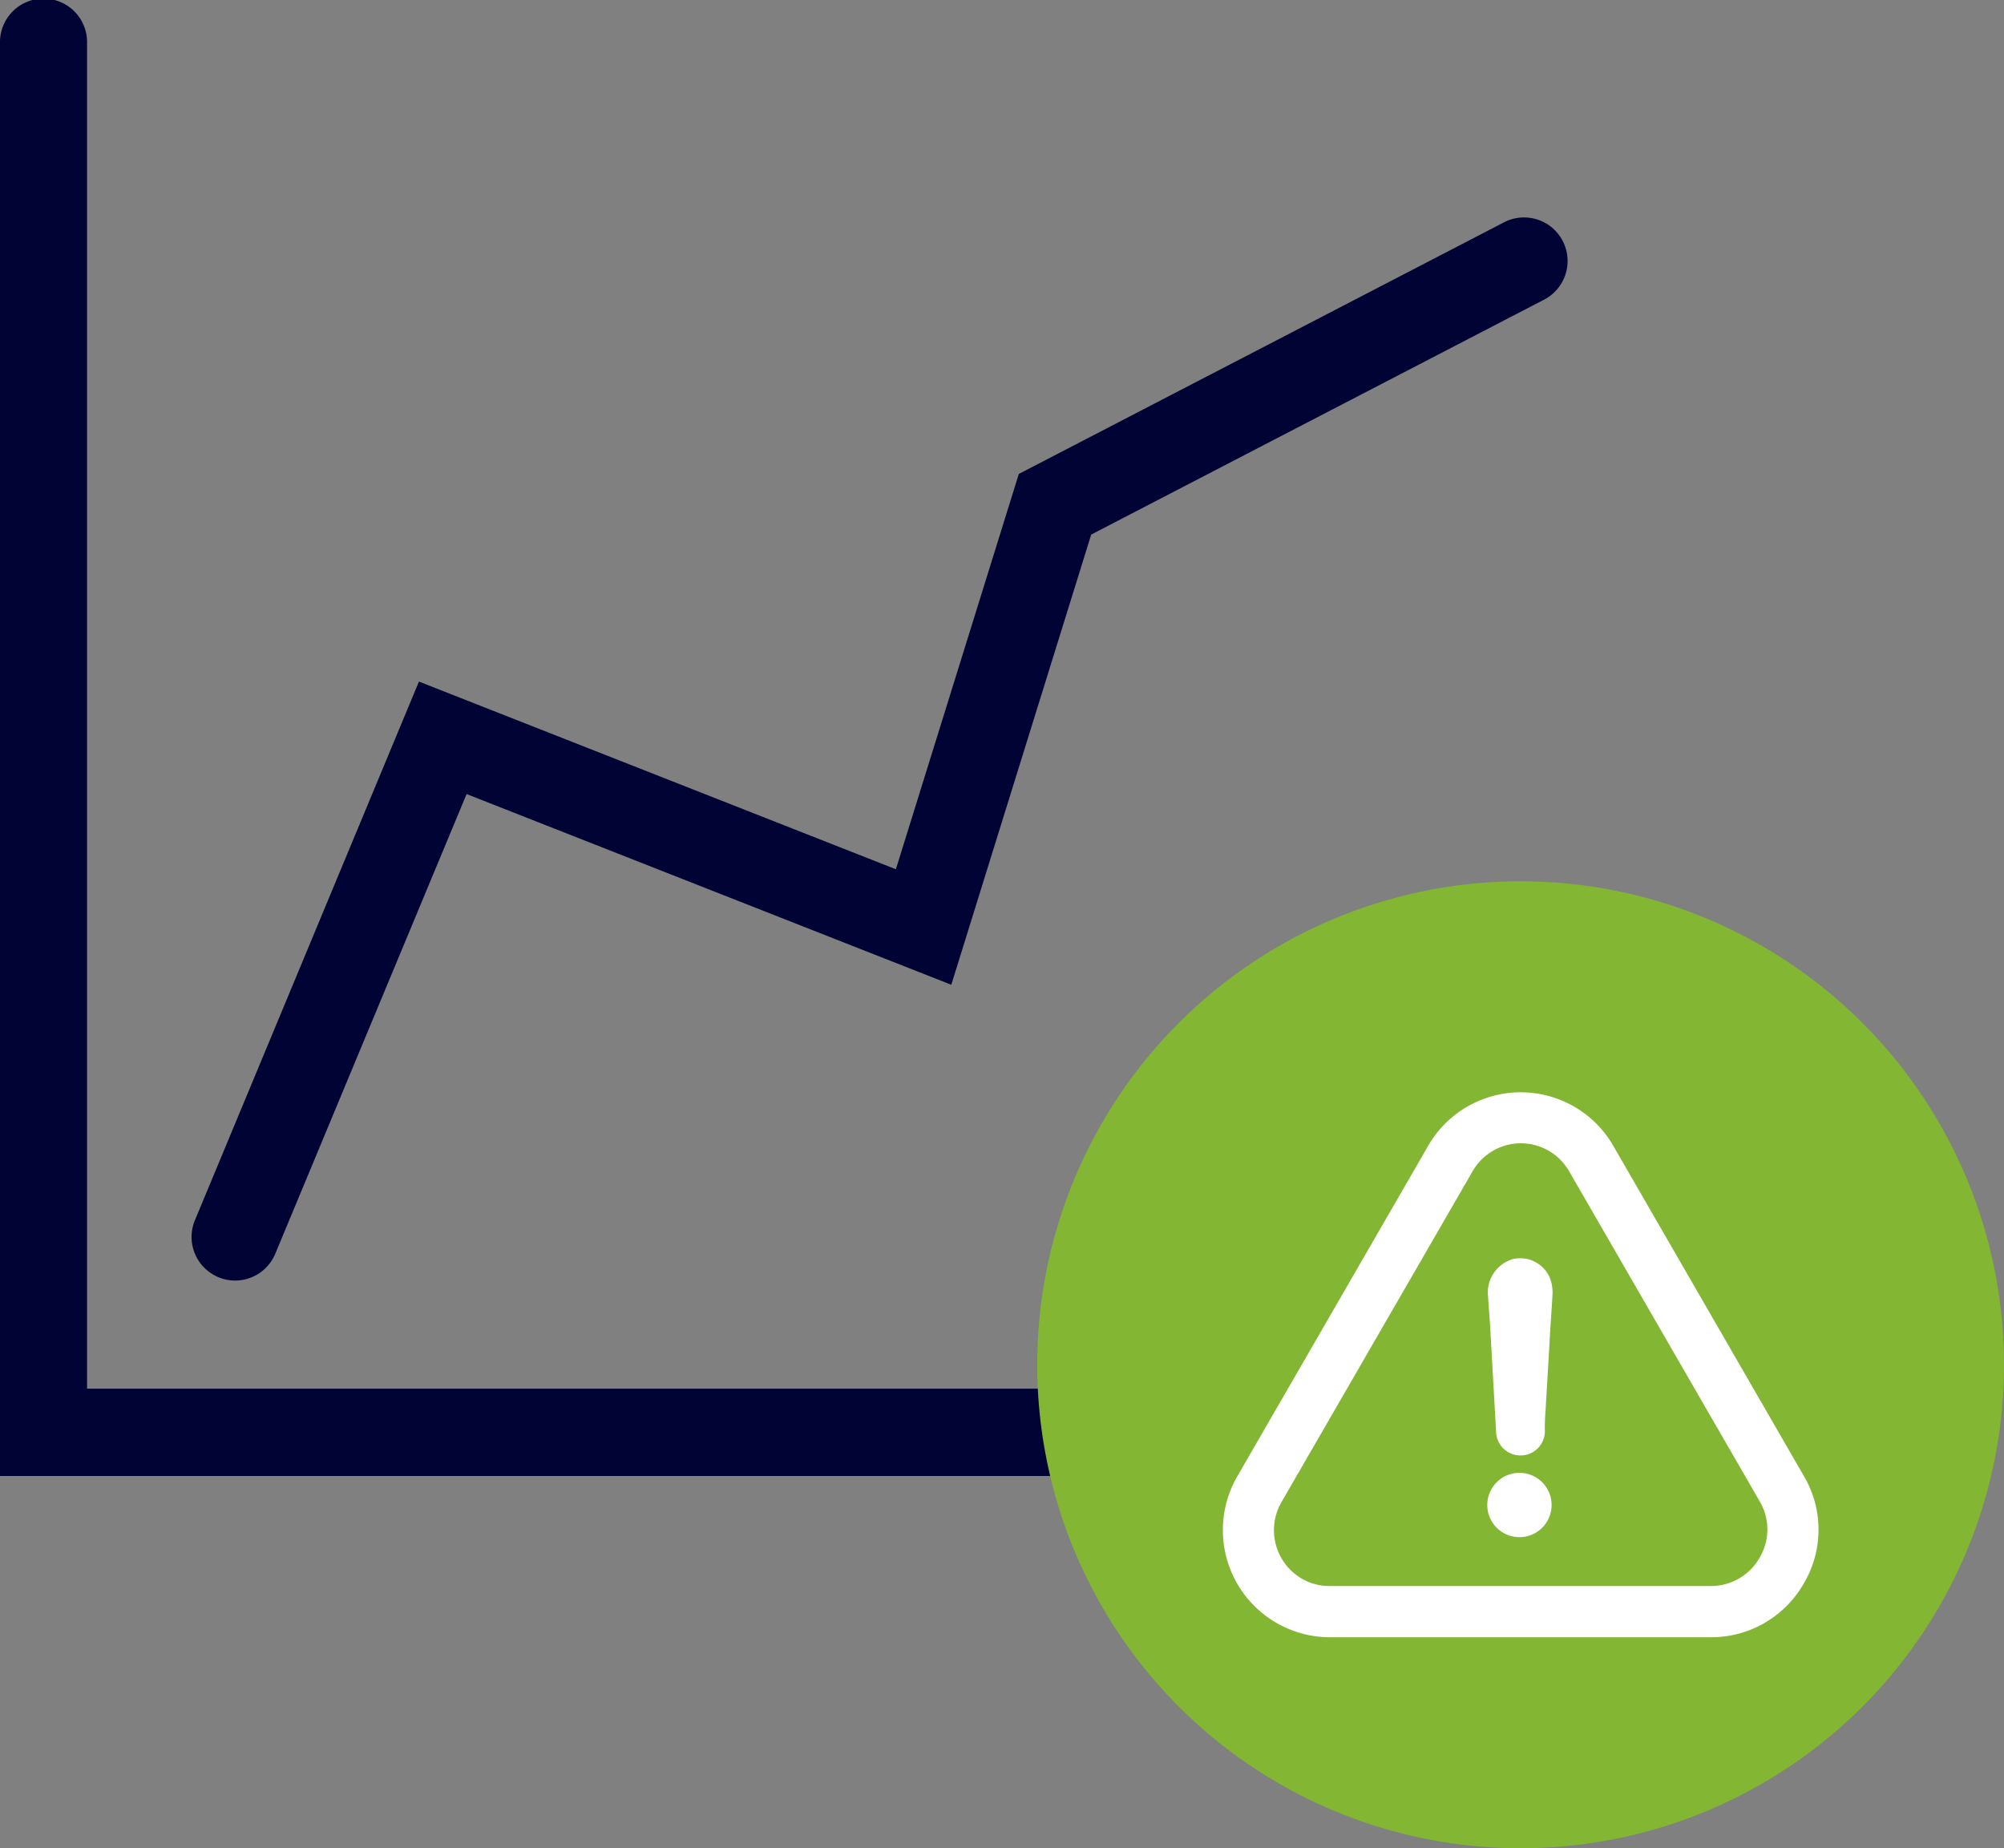 <svg xmlns="http://www.w3.org/2000/svg" viewBox="0 0 444.05 409.47"><rect x="0" y="0" width="444.05" height="409.47" fill="#808080" stroke="none"/><defs><style>.cls-1{fill:#000333;}.cls-2{fill:#83b633;}.cls-3{fill:#fff;stroke:#fff;stroke-miterlimit:10;stroke-width:0.75px;}</style></defs><g id="Layer_2" data-name="Layer 2"><g id="Layer_1-2" data-name="Layer 1"><path class="cls-1" d="M359,327H0V9.65a9.65,9.65,0,1,1,19.29,0v298H359a9.65,9.65,0,0,1,0,19.3Z"/><path class="cls-1" d="M52.09,283.7a9.49,9.49,0,0,1-3.7-.75,9.64,9.64,0,0,1-5.2-12.61L92.83,151l105.68,41.58L225.75,105,333.06,49.36a9.65,9.65,0,1,1,8.88,17.13L241.79,118.43l-31,99.74-107.4-42.25L61,277.75A9.65,9.65,0,0,1,52.09,283.7Z"/><circle class="cls-2" cx="336.94" cy="302.36" r="107.11"/><path class="cls-3" d="M336.94,326.68a6.75,6.75,0,1,0,0,13.49,6.75,6.75,0,0,0,0-13.49Z"/><path class="cls-3" d="M399.38,350.59a23,23,0,0,0,.05-23.31l-42.25-73.19a23.29,23.29,0,0,0-40.43,0l-42.31,73.26a23.37,23.37,0,0,0,20.24,35h84.41A23.24,23.24,0,0,0,399.38,350.59Zm-9.17-5.29a12.76,12.76,0,0,1-11.15,6.45H294.65a12.6,12.6,0,0,1-11-6.31,12.79,12.79,0,0,1,0-12.88l42.31-73.23a12.7,12.7,0,0,1,22.07,0l42.29,73.23A12.62,12.62,0,0,1,390.21,345.3Z"/><path class="cls-3" d="M335.27,279.32a7.34,7.34,0,0,0-5.21,7.37c.16,2.13.29,4.29.46,6.42l1.37,24.21a5,5,0,0,0,5.05,4.75,5,5,0,0,0,5-4.91,47.58,47.58,0,0,1,.17-4.91c.29-5.21.62-10.42.91-15.63.17-3.37.46-6.74.62-10.12a8.31,8.31,0,0,0-.62-3.37A6.76,6.76,0,0,0,335.27,279.32Z"/></g></g></svg>